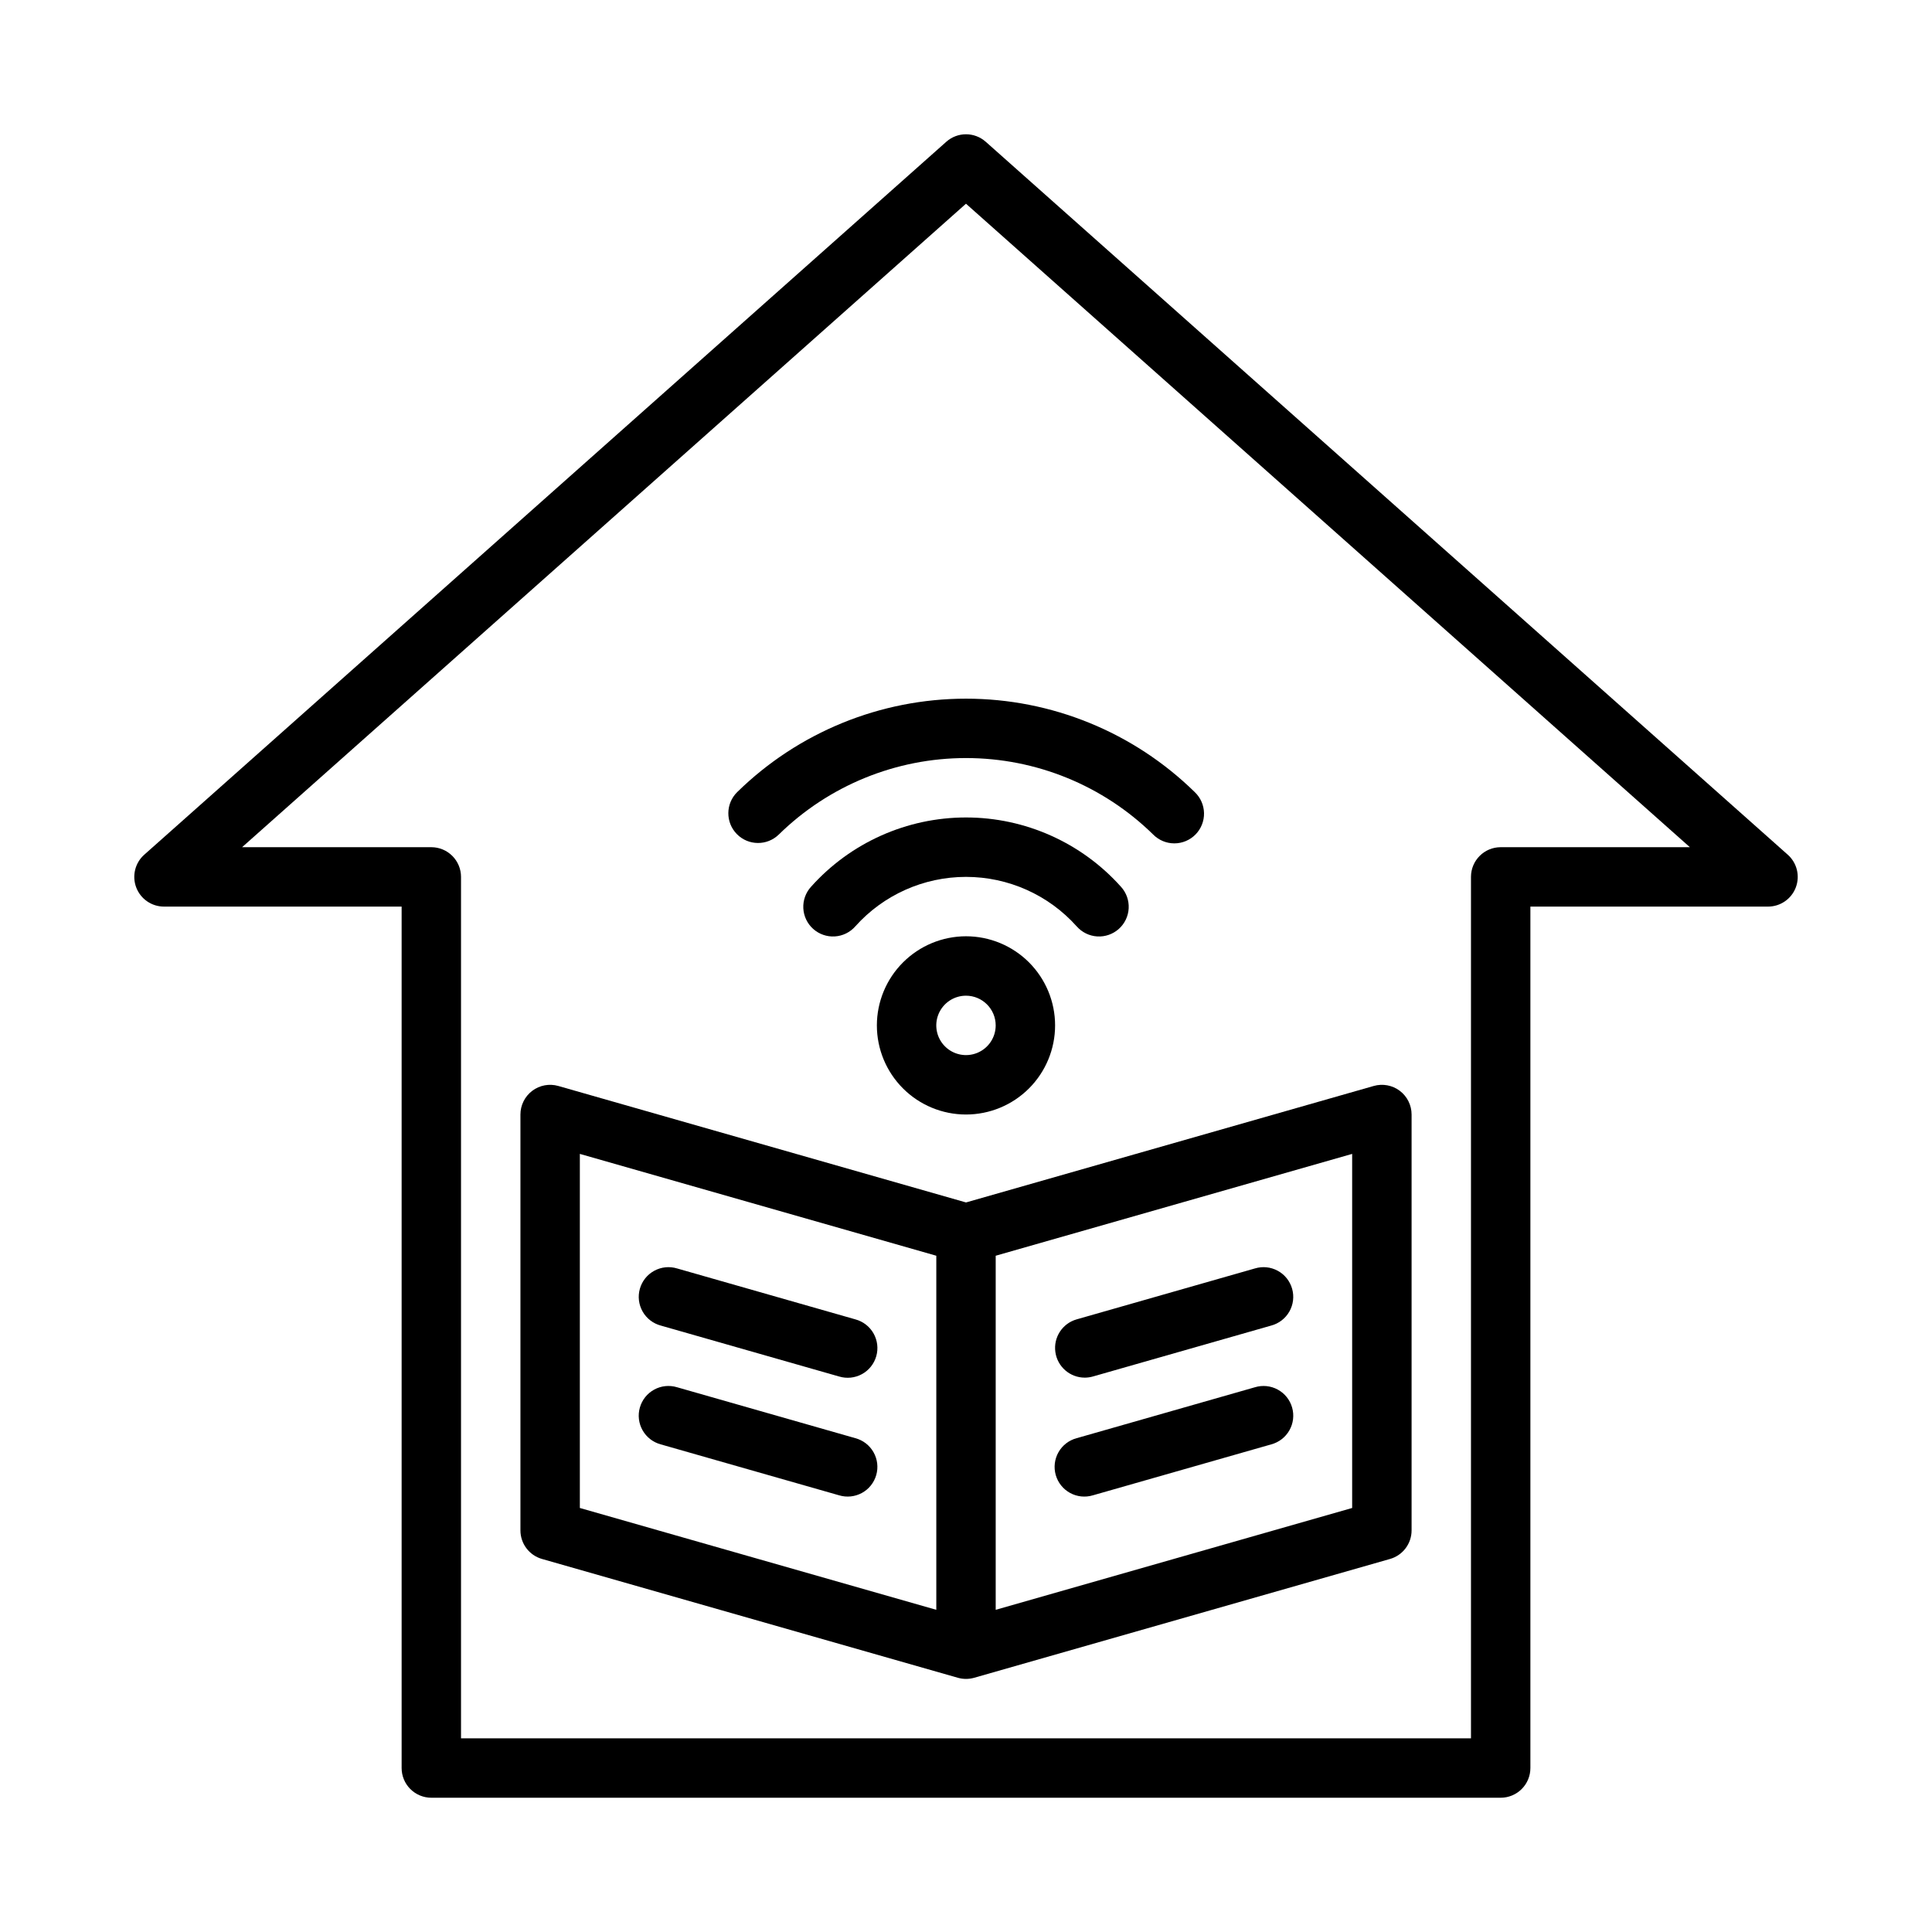 <?xml version="1.0" encoding="UTF-8"?>
<!-- Uploaded to: ICON Repo, www.iconrepo.com, Generator: ICON Repo Mixer Tools -->
<svg fill="#000000" width="800px" height="800px" version="1.1" viewBox="144 144 512 512" xmlns="http://www.w3.org/2000/svg">
 <g>
  <path d="m376.38 415.74c0 6.266 2.488 12.27 6.918 16.699 4.426 4.43 10.434 6.918 16.699 6.918 6.262 0 12.27-2.488 16.699-6.918 4.426-4.43 6.914-10.434 6.914-16.699 0-6.262-2.488-12.27-6.914-16.699-4.43-4.43-10.438-6.918-16.699-6.918-6.262 0.008-12.266 2.5-16.691 6.926-4.43 4.426-6.918 10.43-6.926 16.691zm31.488 0c0 3.184-1.918 6.055-4.859 7.273-2.941 1.219-6.328 0.543-8.578-1.707-2.254-2.25-2.926-5.637-1.707-8.578 1.219-2.941 4.09-4.859 7.273-4.859 4.344 0.004 7.867 3.527 7.871 7.871z"/>
  <path d="m429.34 389.5c1.387 1.578 3.344 2.539 5.441 2.664s4.156-0.594 5.723-1.996c1.562-1.398 2.504-3.367 2.609-5.465s-0.629-4.152-2.047-5.703c-10.453-11.684-25.387-18.363-41.066-18.363-15.676 0-30.613 6.68-41.066 18.363-1.414 1.551-2.152 3.606-2.047 5.703 0.109 2.098 1.047 4.066 2.613 5.465 1.562 1.402 3.625 2.121 5.719 1.996 2.098-0.125 4.059-1.086 5.445-2.664 7.465-8.348 18.137-13.117 29.336-13.117 11.199 0 21.867 4.769 29.336 13.117z"/>
  <path d="m339.38 353.9c-3.106 3.043-3.156 8.031-0.113 11.137 3.043 3.106 8.027 3.156 11.133 0.113 13.246-12.984 31.051-20.258 49.598-20.258 18.547 0 36.352 7.273 49.594 20.258 1.484 1.504 3.508 2.356 5.621 2.352 2.113 0 4.137-0.852 5.617-2.359 1.48-1.508 2.289-3.551 2.25-5.66-0.043-2.113-0.93-4.121-2.465-5.574-16.188-15.867-37.953-24.754-60.621-24.754s-44.434 8.887-60.621 24.754z"/>
  <path d="m617.77 370.5-212.54-188.93v0.004c-2.981-2.652-7.477-2.652-10.457 0l-212.54 188.93v-0.004c-2.445 2.172-3.293 5.629-2.133 8.684 1.164 3.055 4.09 5.074 7.359 5.074h62.977v228.29c0 2.09 0.828 4.09 2.305 5.566s3.481 2.305 5.566 2.305h283.39c2.086 0 4.09-0.828 5.566-2.305 1.477-1.477 2.305-3.477 2.305-5.566v-228.29h62.977c3.269 0 6.199-2.019 7.359-5.074 1.16-3.055 0.312-6.512-2.133-8.684zm-76.074-1.984c-4.348 0-7.871 3.523-7.871 7.871v228.29h-267.65v-228.29c0-2.09-0.832-4.09-2.309-5.566-1.477-1.477-3.477-2.305-5.566-2.305h-50.145l191.84-170.53 191.84 170.53z"/>
  <path d="m291.95 431.79c-2.375-0.676-4.93-0.199-6.898 1.285-1.973 1.488-3.133 3.816-3.133 6.285v110.21c0 3.516 2.332 6.606 5.711 7.57l110.21 31.488h0.004c1.41 0.402 2.906 0.402 4.32 0l110.21-31.488c3.379-0.965 5.711-4.055 5.711-7.57v-110.21c0-2.469-1.16-4.797-3.129-6.285-1.973-1.484-4.527-1.961-6.902-1.285l-108.05 30.871zm5.715 18.004 94.465 26.988v93.836l-94.465-26.988zm204.67 93.836-94.465 26.988v-93.836l94.465-26.988z"/>
  <path d="m370.67 525.13-47.23-13.492h-0.004c-2.019-0.617-4.203-0.395-6.059 0.617-1.855 1.008-3.227 2.723-3.805 4.754-0.582 2.027-0.32 4.207 0.723 6.043 1.043 1.84 2.781 3.18 4.82 3.723l47.23 13.492h0.004c2.019 0.617 4.203 0.395 6.059-0.617 1.855-1.008 3.227-2.723 3.805-4.754 0.582-2.031 0.32-4.207-0.723-6.047-1.043-1.836-2.781-3.176-4.82-3.719z"/>
  <path d="m476.56 511.64-47.23 13.492c-2.043 0.543-3.781 1.883-4.824 3.719-1.039 1.84-1.301 4.016-0.723 6.047 0.582 2.031 1.953 3.746 3.809 4.754 1.852 1.012 4.035 1.234 6.059 0.617l47.23-13.492c2.039-0.543 3.777-1.883 4.82-3.723 1.043-1.836 1.305-4.016 0.723-6.043-0.578-2.031-1.949-3.746-3.805-4.754-1.855-1.012-4.039-1.234-6.059-0.617z"/>
  <path d="m319.12 495.29 47.23 13.492h0.004c2.019 0.617 4.203 0.395 6.059-0.617 1.855-1.008 3.227-2.723 3.805-4.754 0.582-2.031 0.32-4.207-0.723-6.047-1.043-1.836-2.781-3.176-4.82-3.719l-47.23-13.492h-0.004c-2.019-0.617-4.203-0.395-6.059 0.617-1.855 1.008-3.227 2.723-3.805 4.754-0.582 2.031-0.32 4.207 0.723 6.047 1.043 1.836 2.781 3.176 4.82 3.719z"/>
  <path d="m431.48 509.09c0.73-0.004 1.461-0.105 2.168-0.309l47.23-13.492c2.039-0.543 3.777-1.883 4.82-3.719 1.043-1.84 1.305-4.016 0.723-6.047-0.578-2.031-1.949-3.746-3.805-4.754-1.855-1.012-4.039-1.234-6.059-0.617l-47.23 13.492c-3.781 1.074-6.188 4.769-5.644 8.656 0.539 3.891 3.867 6.789 7.797 6.789z"/>
 </g>
</svg>